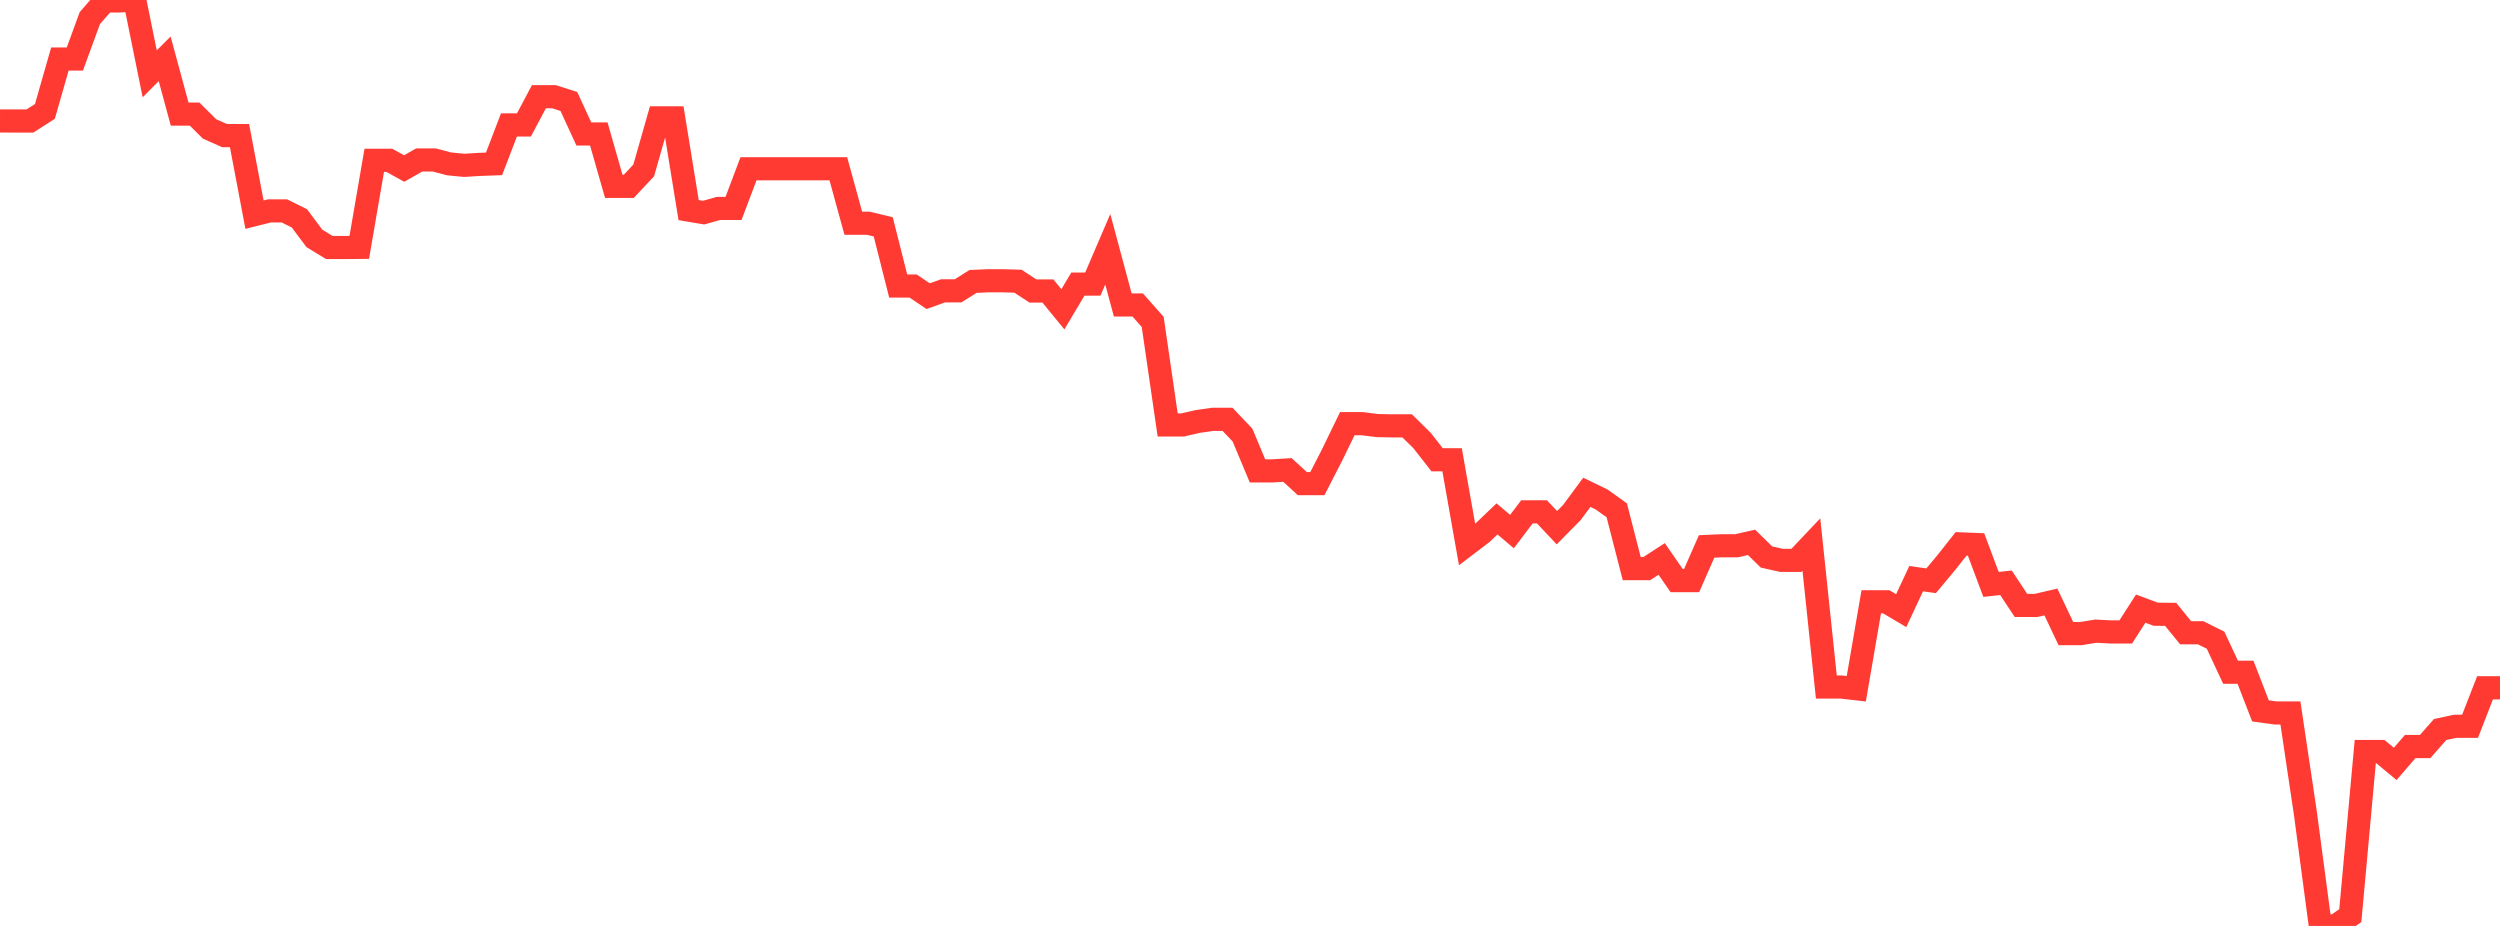 <?xml version="1.0" standalone="no"?>
<!DOCTYPE svg PUBLIC "-//W3C//DTD SVG 1.1//EN" "http://www.w3.org/Graphics/SVG/1.1/DTD/svg11.dtd">

<svg width="135" height="50" viewBox="0 0 135 50" preserveAspectRatio="none" 
  xmlns="http://www.w3.org/2000/svg"
  xmlns:xlink="http://www.w3.org/1999/xlink">


<polyline points="0.0, 6.533 0.808, 6.534 1.617, 6.534 2.425, 6.017 3.234, 3.188 4.042, 3.188 4.85, 0.979 5.659, 0.05 6.467, 0.05 7.275, 0.0 8.084, 3.987 8.892, 3.177 9.701, 6.161 10.509, 6.161 11.317, 6.964 12.126, 7.322 12.934, 7.322 13.743, 11.591 14.551, 11.389 15.359, 11.389 16.168, 11.791 16.976, 12.873 17.784, 13.365 18.593, 13.365 19.401, 13.358 20.21, 8.656 21.018, 8.656 21.826, 9.1 22.635, 8.638 23.443, 8.638 24.251, 8.849 25.06, 8.928 25.868, 8.879 26.677, 8.849 27.485, 6.746 28.293, 6.746 29.102, 5.221 29.91, 5.221 30.719, 5.479 31.527, 7.234 32.335, 7.234 33.144, 10.064 33.952, 10.064 34.76, 9.203 35.569, 6.365 36.377, 6.365 37.186, 11.346 37.994, 11.482 38.802, 11.255 39.611, 11.255 40.419, 9.112 41.228, 9.112 42.036, 9.112 42.844, 9.112 43.653, 9.112 44.461, 9.112 45.269, 9.112 46.078, 12.054 46.886, 12.054 47.695, 12.25 48.503, 15.447 49.311, 15.447 50.12, 15.993 50.928, 15.705 51.737, 15.705 52.545, 15.197 53.353, 15.162 54.162, 15.162 54.97, 15.185 55.778, 15.714 56.587, 15.714 57.395, 16.702 58.204, 15.342 59.012, 15.342 59.82, 13.459 60.629, 16.469 61.437, 16.469 62.246, 17.385 63.054, 22.947 63.862, 22.947 64.671, 22.761 65.479, 22.644 66.287, 22.644 67.096, 23.495 67.904, 25.428 68.713, 25.428 69.521, 25.377 70.329, 26.117 71.138, 26.117 71.946, 24.543 72.754, 22.878 73.563, 22.878 74.371, 22.981 75.18, 22.997 75.988, 22.997 76.796, 23.794 77.605, 24.828 78.413, 24.828 79.222, 29.406 80.03, 28.792 80.838, 28.021 81.647, 28.705 82.455, 27.638 83.263, 27.638 84.072, 28.496 84.88, 27.677 85.689, 26.585 86.497, 26.978 87.305, 27.557 88.114, 30.706 88.922, 30.706 89.731, 30.183 90.539, 31.352 91.347, 31.352 92.156, 29.509 92.964, 29.472 93.772, 29.472 94.581, 29.286 95.389, 30.078 96.198, 30.259 97.006, 30.259 97.814, 29.406 98.623, 37.1 99.431, 37.1 100.24, 37.192 101.048, 32.496 101.856, 32.496 102.665, 32.975 103.473, 31.248 104.281, 31.362 105.09, 30.393 105.898, 29.371 106.707, 29.403 107.515, 31.558 108.323, 31.469 109.132, 32.694 109.94, 32.694 110.749, 32.507 111.557, 34.214 112.365, 34.214 113.174, 34.083 113.982, 34.124 114.79, 34.124 115.599, 32.866 116.407, 33.168 117.216, 33.175 118.024, 34.169 118.832, 34.169 119.641, 34.571 120.449, 36.301 121.257, 36.301 122.066, 38.389 122.874, 38.499 123.683, 38.499 124.491, 43.918 125.299, 50.0 126.108, 50 126.916, 49.445 127.725, 40.58 128.533, 40.58 129.341, 41.251 130.15, 40.313 130.958, 40.313 131.766, 39.395 132.575, 39.22 133.383, 39.22 134.192, 37.141 135.0, 37.141" fill="none" stroke="#ff3a33" stroke-width="1.25"/>

</svg>